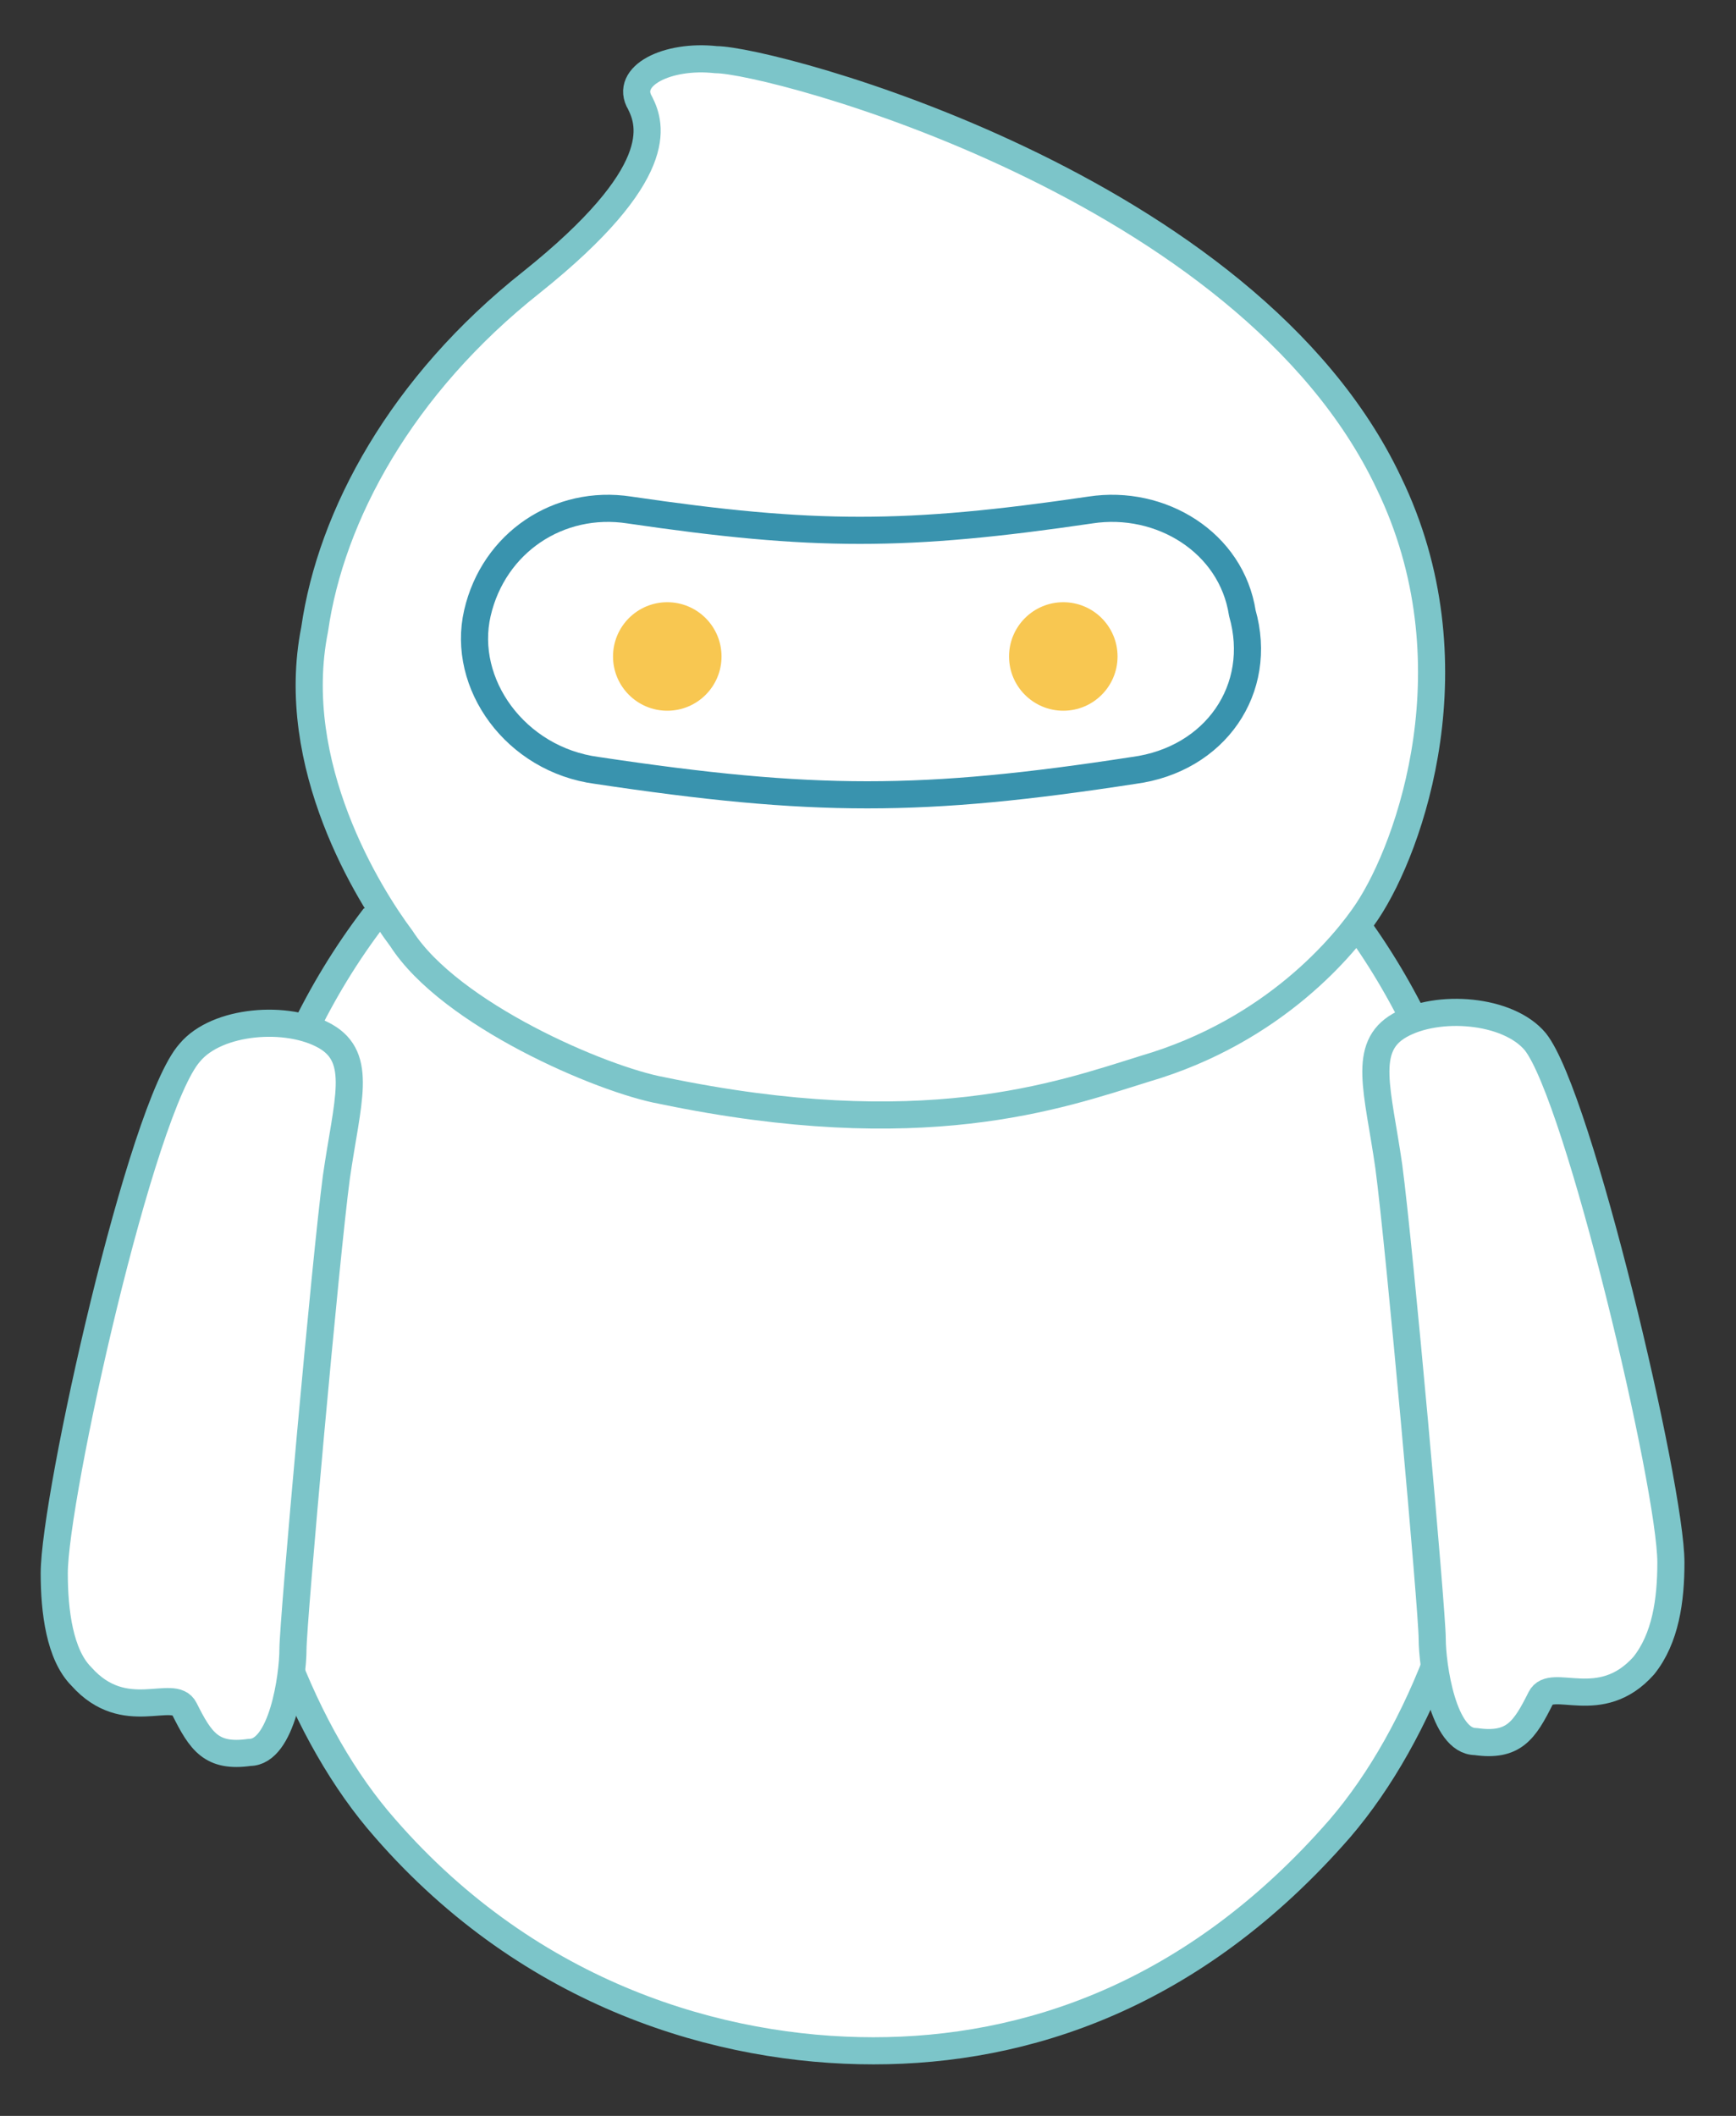 <?xml version="1.0" encoding="utf-8"?>
<!-- Generator: Adobe Illustrator 23.0.0, SVG Export Plug-In . SVG Version: 6.00 Build 0)  -->
<svg version="1.1" xmlns="http://www.w3.org/2000/svg" xmlns:xlink="http://www.w3.org/1999/xlink" x="0px" y="0px"
	 viewBox="0 0 32 39" style="enable-background:new 0 0 32 39;" xml:space="preserve">
<rect x="0" y="0" width="32" height="39" fill="#333333" stroke="none"/>
<style type="text/css">
	.st0{fill:#FFFFFF;stroke:#7CC5C9;stroke-width:0.5;stroke-linecap:square;stroke-linejoin:bevel;stroke-miterlimit:10;}
	.st1{fill:#FFFFFF;stroke:#3993AE;stroke-width:0.5;stroke-linecap:square;stroke-linejoin:bevel;stroke-miterlimit:10;}
	.st2{fill:#F8C751;}
	.st3{display:none;}
	.st4{display:inline;}
	.st5{fill:#3993AE;stroke:#3993AE;stroke-width:0.5;stroke-linecap:square;stroke-linejoin:bevel;stroke-miterlimit:10;}
</style>
<g id="圖層_1">
	<g>
		<g id="XMLID_1_">
			<path id="XMLID_2_" class="st0" d="M24.7,33.7c3-3.5,4.3-11.3,0.2-16.8l-9,0.6l-9-0.6c-4.2,5.5-2.8,13.4,0.2,16.8
				c2.7,3.1,6.2,4.1,9,4.1S22,36.8,24.7,33.7z"/>
		</g>
		<path class="st0" d="M9.8,5.2c2.5-2,2.2-2.9,2-3.3c-0.3-0.5,0.5-0.9,1.4-0.8c1,0,9.8,2.3,12.4,7.8c1.6,3.3,0.4,6.7-0.4,7.9
			c-0.4,0.6-1.7,2.2-4.1,2.9c-1.6,0.5-4.1,1.4-8.9,0.4c-1.1-0.2-3.9-1.4-4.8-2.8c-0.6-0.8-2.1-3.2-1.6-5.7C6.1,9.5,7.4,7.1,9.8,5.2z
			"/>
		<path class="st0" d="M3.5,19.4C4,18.8,5.3,18.7,6,19.1c0.7,0.4,0.4,1.2,0.2,2.6c-0.2,1.5-0.8,8.2-0.8,8.7s-0.2,1.9-0.8,1.9
			c-0.7,0.1-0.9-0.2-1.2-0.8c-0.2-0.4-1.1,0.3-1.9-0.6C1.1,30.5,1,29.7,1,29C1,27.6,2.6,20.4,3.5,19.4z"/>
		<path class="st0" d="M28.3,19.2c-0.5-0.6-1.8-0.7-2.5-0.3c-0.7,0.4-0.4,1.2-0.2,2.6c0.2,1.5,0.8,8.2,0.8,8.7s0.2,1.9,0.8,1.9
			c0.7,0.1,0.9-0.2,1.2-0.8c0.2-0.4,1.1,0.3,1.9-0.6c0.4-0.5,0.5-1.2,0.5-1.9C30.8,27.4,29.1,20.2,28.3,19.2z"/>
		<g>
			<path class="st1" d="M20.9,14.2c-3.9,0.6-5.9,0.6-9.9,0c-1.5-0.2-2.5-1.6-2.2-2.9l0,0c0.3-1.3,1.5-2.1,2.8-1.9
				c3.4,0.5,5.1,0.5,8.5,0c1.3-0.2,2.6,0.6,2.8,1.9l0,0C23.3,12.7,22.4,14,20.9,14.2z"/>
		</g>
		<circle class="st2" cx="12.3" cy="12.1" r="1"/>
		<circle class="st2" cx="19.6" cy="12.1" r="1"/>
	</g>
</g>
<g id="圖層_2" class="st3">
	<g class="st4">
		<g id="XMLID_3_">
			<path id="XMLID_4_" class="st0" d="M24.7,33.7c3-3.5,4.3-11.3,0.2-16.8l-9,0.6l-9-0.6c-4.2,5.5-2.8,13.4,0.2,16.8
				c2.7,3.1,6.2,4.1,9,4.1S22,36.8,24.7,33.7z"/>
		</g>
		<path class="st0" d="M9.8,5.2c2.5-2,2.2-2.9,2-3.3c-0.3-0.5,0.5-0.9,1.4-0.8c1,0,9.8,2.3,12.4,7.8c1.6,3.3,0.4,6.7-0.4,7.9
			c-0.4,0.6-1.7,2.2-4.1,2.9c-1.6,0.5-4.1,1.4-8.9,0.4c-1.1-0.2-3.9-1.4-4.8-2.8c-0.6-0.8-2.1-3.2-1.6-5.7C6.1,9.5,7.4,7.1,9.8,5.2z
			"/>
		<path class="st0" d="M3.5,19.4C4,18.8,5.3,18.7,6,19.1c0.7,0.4,0.4,1.2,0.2,2.6c-0.2,1.5-0.8,8.2-0.8,8.7s-0.2,1.9-0.8,1.9
			c-0.7,0.1-0.9-0.2-1.2-0.8c-0.2-0.4-1.1,0.3-1.9-0.6C1.1,30.5,1,29.7,1,29C1,27.6,2.6,20.4,3.5,19.4z"/>
		<path class="st0" d="M28.3,19.2c-0.5-0.6-1.8-0.7-2.5-0.3c-0.7,0.4-0.4,1.2-0.2,2.6c0.2,1.5,0.8,8.2,0.8,8.7s0.2,1.9,0.8,1.9
			c0.7,0.1,0.9-0.2,1.2-0.8c0.2-0.4,1.1,0.3,1.9-0.6c0.4-0.5,0.5-1.2,0.5-1.9C30.8,27.4,29.1,20.2,28.3,19.2z"/>
		<g>
			<path class="st5" d="M20.9,14.2c-3.9,0.6-5.9,0.6-9.9,0c-1.5-0.2-2.5-1.6-2.2-2.9l0,0c0.3-1.3,1.5-2.1,2.8-1.9
				c3.4,0.5,5.1,0.5,8.5,0c1.3-0.2,2.6,0.6,2.8,1.9l0,0C23.3,12.7,22.4,14,20.9,14.2z"/>
		</g>
		<circle class="st2" cx="12.3" cy="12.1" r="1"/>
		<circle class="st2" cx="19.6" cy="12.1" r="1"/>
	</g>
</g>
</svg>
